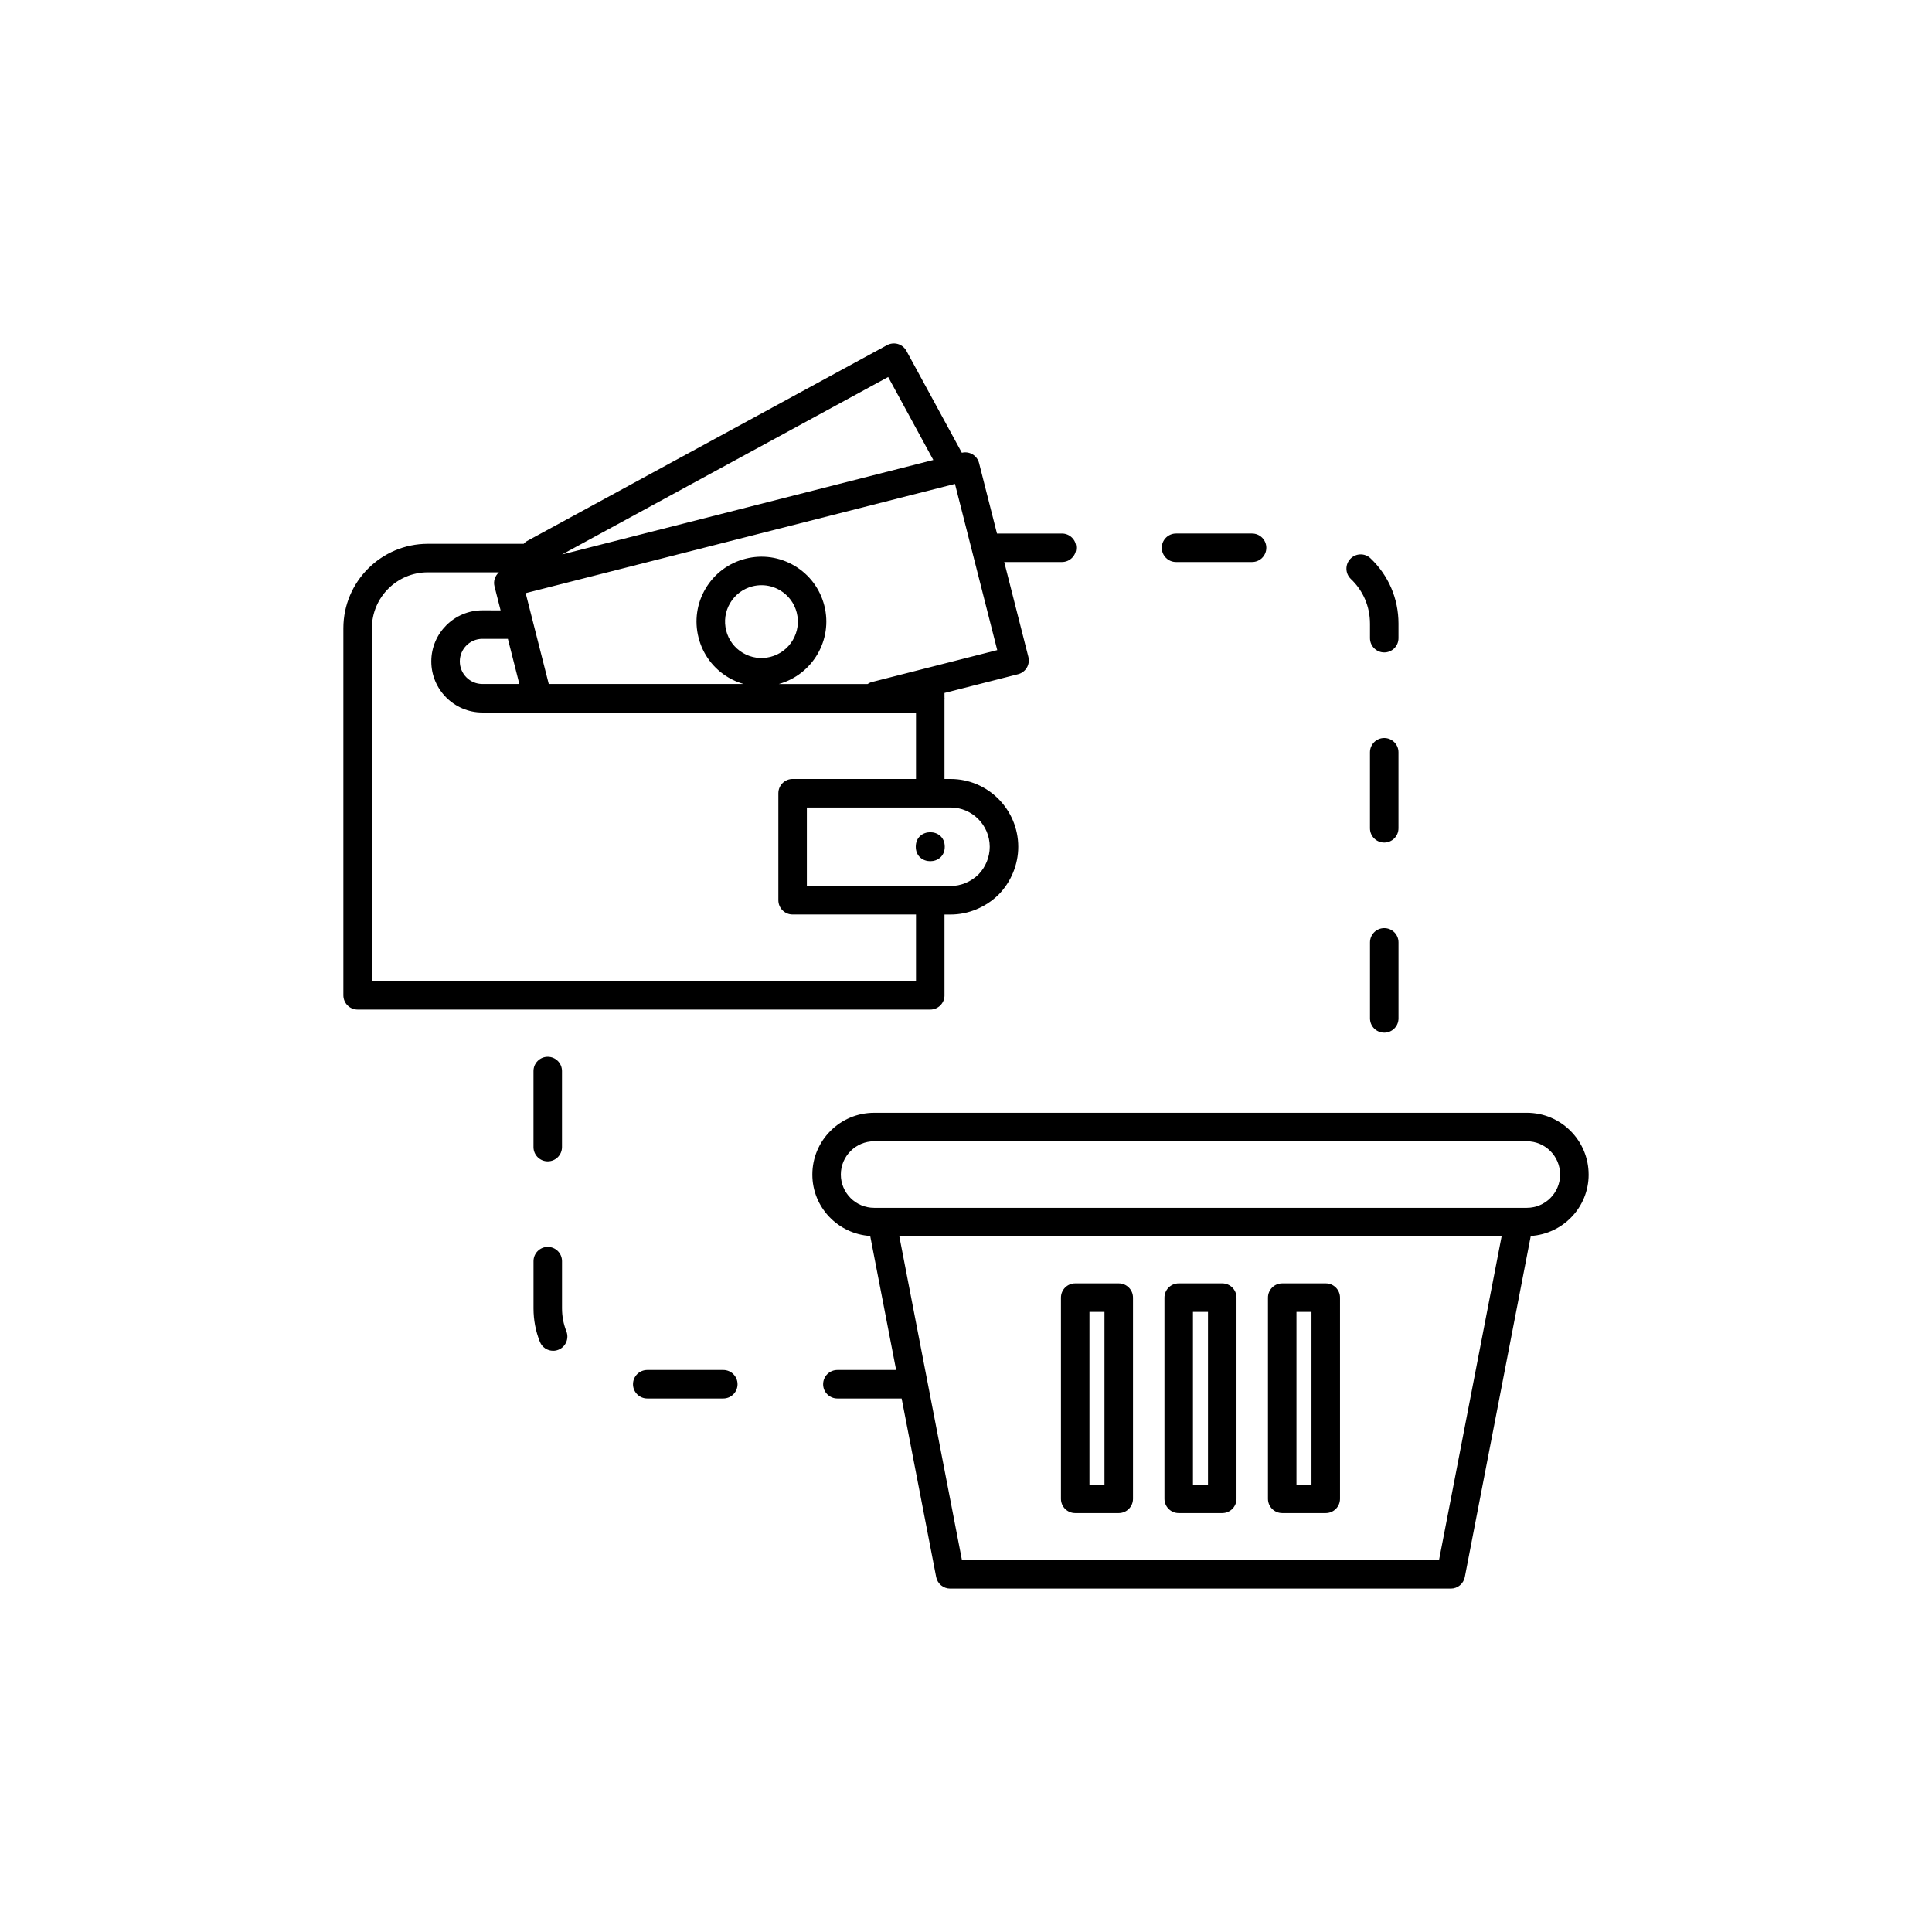 <?xml version="1.0" encoding="UTF-8"?>
<!-- Uploaded to: SVG Repo, www.svgrepo.com, Generator: SVG Repo Mixer Tools -->
<svg fill="#000000" width="800px" height="800px" version="1.1" viewBox="144 144 512 512" xmlns="http://www.w3.org/2000/svg">
 <g>
  <path d="m292.94 490.76v-12.539c0-2.086-1.691-3.777-3.777-3.777-2.086 0-3.777 1.691-3.777 3.777v12.543c0 3.051 0.566 6.023 1.688 8.828 0.586 1.48 2.008 2.383 3.508 2.383 0.469 0 0.941-0.082 1.398-0.27 1.938-0.766 2.883-2.965 2.109-4.906-0.758-1.922-1.148-3.953-1.148-6.039z"/>
  <path d="m285.38 427.84v20.152c0 2.086 1.691 3.777 3.777 3.777 2.086 0 3.777-1.691 3.777-3.777v-20.152c0-2.086-1.691-3.777-3.777-3.777-2.086 0-3.777 1.691-3.777 3.777z"/>
  <path d="m335.68 507.06h-20.152c-2.086 0-3.777 1.691-3.777 3.777 0 2.086 1.691 3.777 3.777 3.777h20.152c2.086 0 3.777-1.691 3.777-3.777 0-2.086-1.691-3.777-3.777-3.777z"/>
  <path d="m507.06 309.24v3.883c0 2.086 1.691 3.777 3.777 3.777 2.086 0 3.777-1.691 3.777-3.777v-3.887c-0.004-6.594-2.637-12.734-7.406-17.273-1.52-1.453-3.906-1.379-5.344 0.129-1.441 1.512-1.383 3.906 0.129 5.344 3.266 3.102 5.062 7.301 5.066 11.805z"/>
  <path d="m510.84 389.96c-2.086 0-3.777 1.691-3.777 3.777v20.152c0 2.086 1.691 3.777 3.777 3.777 2.086 0 3.777-1.691 3.777-3.777v-20.152c0-2.086-1.691-3.777-3.777-3.777z"/>
  <path d="m514.61 343.36c0-2.086-1.691-3.777-3.777-3.777-2.086 0-3.777 1.691-3.777 3.777v20.152c0 2.086 1.691 3.777 3.777 3.777 2.086 0 3.777-1.691 3.777-3.777z"/>
  <path d="m455.66 292.94h20.152c2.086 0 3.777-1.691 3.777-3.777 0-2.086-1.691-3.777-3.777-3.777h-20.152c-2.086 0-3.777 1.691-3.777 3.777 0 2.086 1.691 3.777 3.777 3.777z"/>
  <path d="m394.3 407.77v-21.41h1.613c4.676 0 9.289-1.898 12.719-5.266 3.316-3.379 5.215-8 5.215-12.672 0-9.914-8.043-17.984-17.934-17.984h-1.613v-21.27c0.004-0.043 0.027-0.078 0.027-0.121s-0.023-0.078-0.023-0.121l-0.004-1.289 19.496-4.965c2.023-0.512 3.246-2.566 2.731-4.59l-6.394-25.141h15.297c2.086 0 3.777-1.691 3.777-3.777 0-2.086-1.691-3.777-3.777-3.777h-17.219l-4.75-18.672c-0.246-0.973-0.871-1.805-1.73-2.316-0.848-0.5-1.875-0.652-2.832-0.414l-14.691-27.004c-0.48-0.879-1.289-1.535-2.25-1.82-0.973-0.281-1.992-0.168-2.879 0.305l-95.434 51.922c-0.348 0.188-0.609 0.461-0.867 0.727h-25.41c-12.336 0-22.371 10.031-22.371 22.367v97.289c0 2.086 1.691 3.777 3.777 3.777h151.75c2.09 0.004 3.781-1.691 3.781-3.777zm11.992-39.348c0 2.715-1.113 5.402-3 7.332-1.977 1.938-4.664 3.051-7.375 3.051h-38.09v-20.809h38.09c5.719 0 10.375 4.68 10.375 10.426zm-31.309-43.66c-0.395 0.102-0.73 0.301-1.059 0.508h-23.516c8.953-2.508 14.355-11.715 12.047-20.773-1.133-4.453-3.926-8.203-7.875-10.547-3.949-2.348-8.57-3.019-13.031-1.879-4.453 1.133-8.203 3.926-10.547 7.875-2.348 3.949-3.016 8.582-1.879 13.031 1.133 4.453 3.93 8.195 7.883 10.547 1.285 0.762 2.644 1.336 4.047 1.742h-51.625l-6.121-24.082 113.77-28.945 11.203 44.043zm-20.902-11.102c-1.312 2.215-3.414 3.785-5.914 4.422-2.484 0.629-5.082 0.262-7.305-1.059-2.215-1.312-3.785-3.414-4.418-5.91-0.633-2.5-0.262-5.098 1.059-7.312 1.312-2.215 3.414-3.785 5.91-4.418 0.797-0.203 1.598-0.301 2.402-0.301 1.711 0 3.398 0.457 4.91 1.359 2.215 1.312 3.785 3.414 4.418 5.91v0.004c0.629 2.5 0.254 5.09-1.062 7.305zm-72.449 11.605h-9.793c-3.301 0-5.984-2.68-5.984-5.984 0-3.301 2.68-5.984 5.984-5.984h6.754zm97.742-81.355 11.965 21.992-98.391 25.035zm-136.82 160.08v-93.508c0-8.168 6.648-14.809 14.812-14.809h18.852c-1.012 0.91-1.531 2.301-1.172 3.711l1.617 6.363-4.824-0.004c-7.465 0-13.539 6.078-13.539 13.539 0 7.465 6.078 13.539 13.539 13.539h114.91v17.613h-32.699c-2.086 0-3.777 1.691-3.777 3.777v28.363c0 2.086 1.691 3.777 3.777 3.777h32.699v17.633z"/>
  <path d="m565 455.27c0-9.027-7.344-16.375-16.375-16.375l-172.97 0.004c-9.027 0-16.375 7.344-16.375 16.375 0 8.672 6.797 15.719 15.332 16.27l6.871 35.516h-15.57c-2.086 0-3.777 1.691-3.777 3.777 0 2.086 1.691 3.777 3.777 3.777h17.031l9.152 47.32c0.344 1.777 1.898 3.059 3.711 3.059h132.67c1.812 0 3.367-1.285 3.711-3.059l17.48-90.391c8.535-0.551 15.336-7.598 15.336-16.273zm-39.645 102.16h-126.43l-16.594-85.789h159.61zm23.27-93.348h-172.98c-4.859 0-8.816-3.957-8.816-8.816 0-4.859 3.957-8.816 8.816-8.816h172.98c4.859 0 8.816 3.957 8.816 8.816 0 4.863-3.953 8.816-8.816 8.816z"/>
  <path d="m428.94 544.98h11.539c2.086 0 3.777-1.691 3.777-3.777v-53.32c0-2.086-1.691-3.777-3.777-3.777h-11.539c-2.086 0-3.777 1.691-3.777 3.777v53.316c0 2.09 1.691 3.781 3.777 3.781zm3.777-53.316h3.981v45.762h-3.981z"/>
  <path d="m456.37 544.98h11.539c2.086 0 3.777-1.691 3.777-3.777v-53.32c0-2.086-1.691-3.777-3.777-3.777h-11.539c-2.086 0-3.777 1.691-3.777 3.777v53.316c0 2.09 1.691 3.781 3.777 3.781zm3.777-53.316h3.981v45.762h-3.981z"/>
  <path d="m483.8 544.98h11.539c2.086 0 3.777-1.691 3.777-3.777v-53.32c0-2.086-1.691-3.777-3.777-3.777h-11.539c-2.086 0-3.777 1.691-3.777 3.777v53.316c0 2.09 1.691 3.781 3.777 3.781zm3.777-53.316h3.981v45.762h-3.981z"/>
  <path d="m394.37 368.39c0 5.117-7.68 5.117-7.68 0 0-5.121 7.68-5.121 7.68 0"/>
 </g>
</svg>